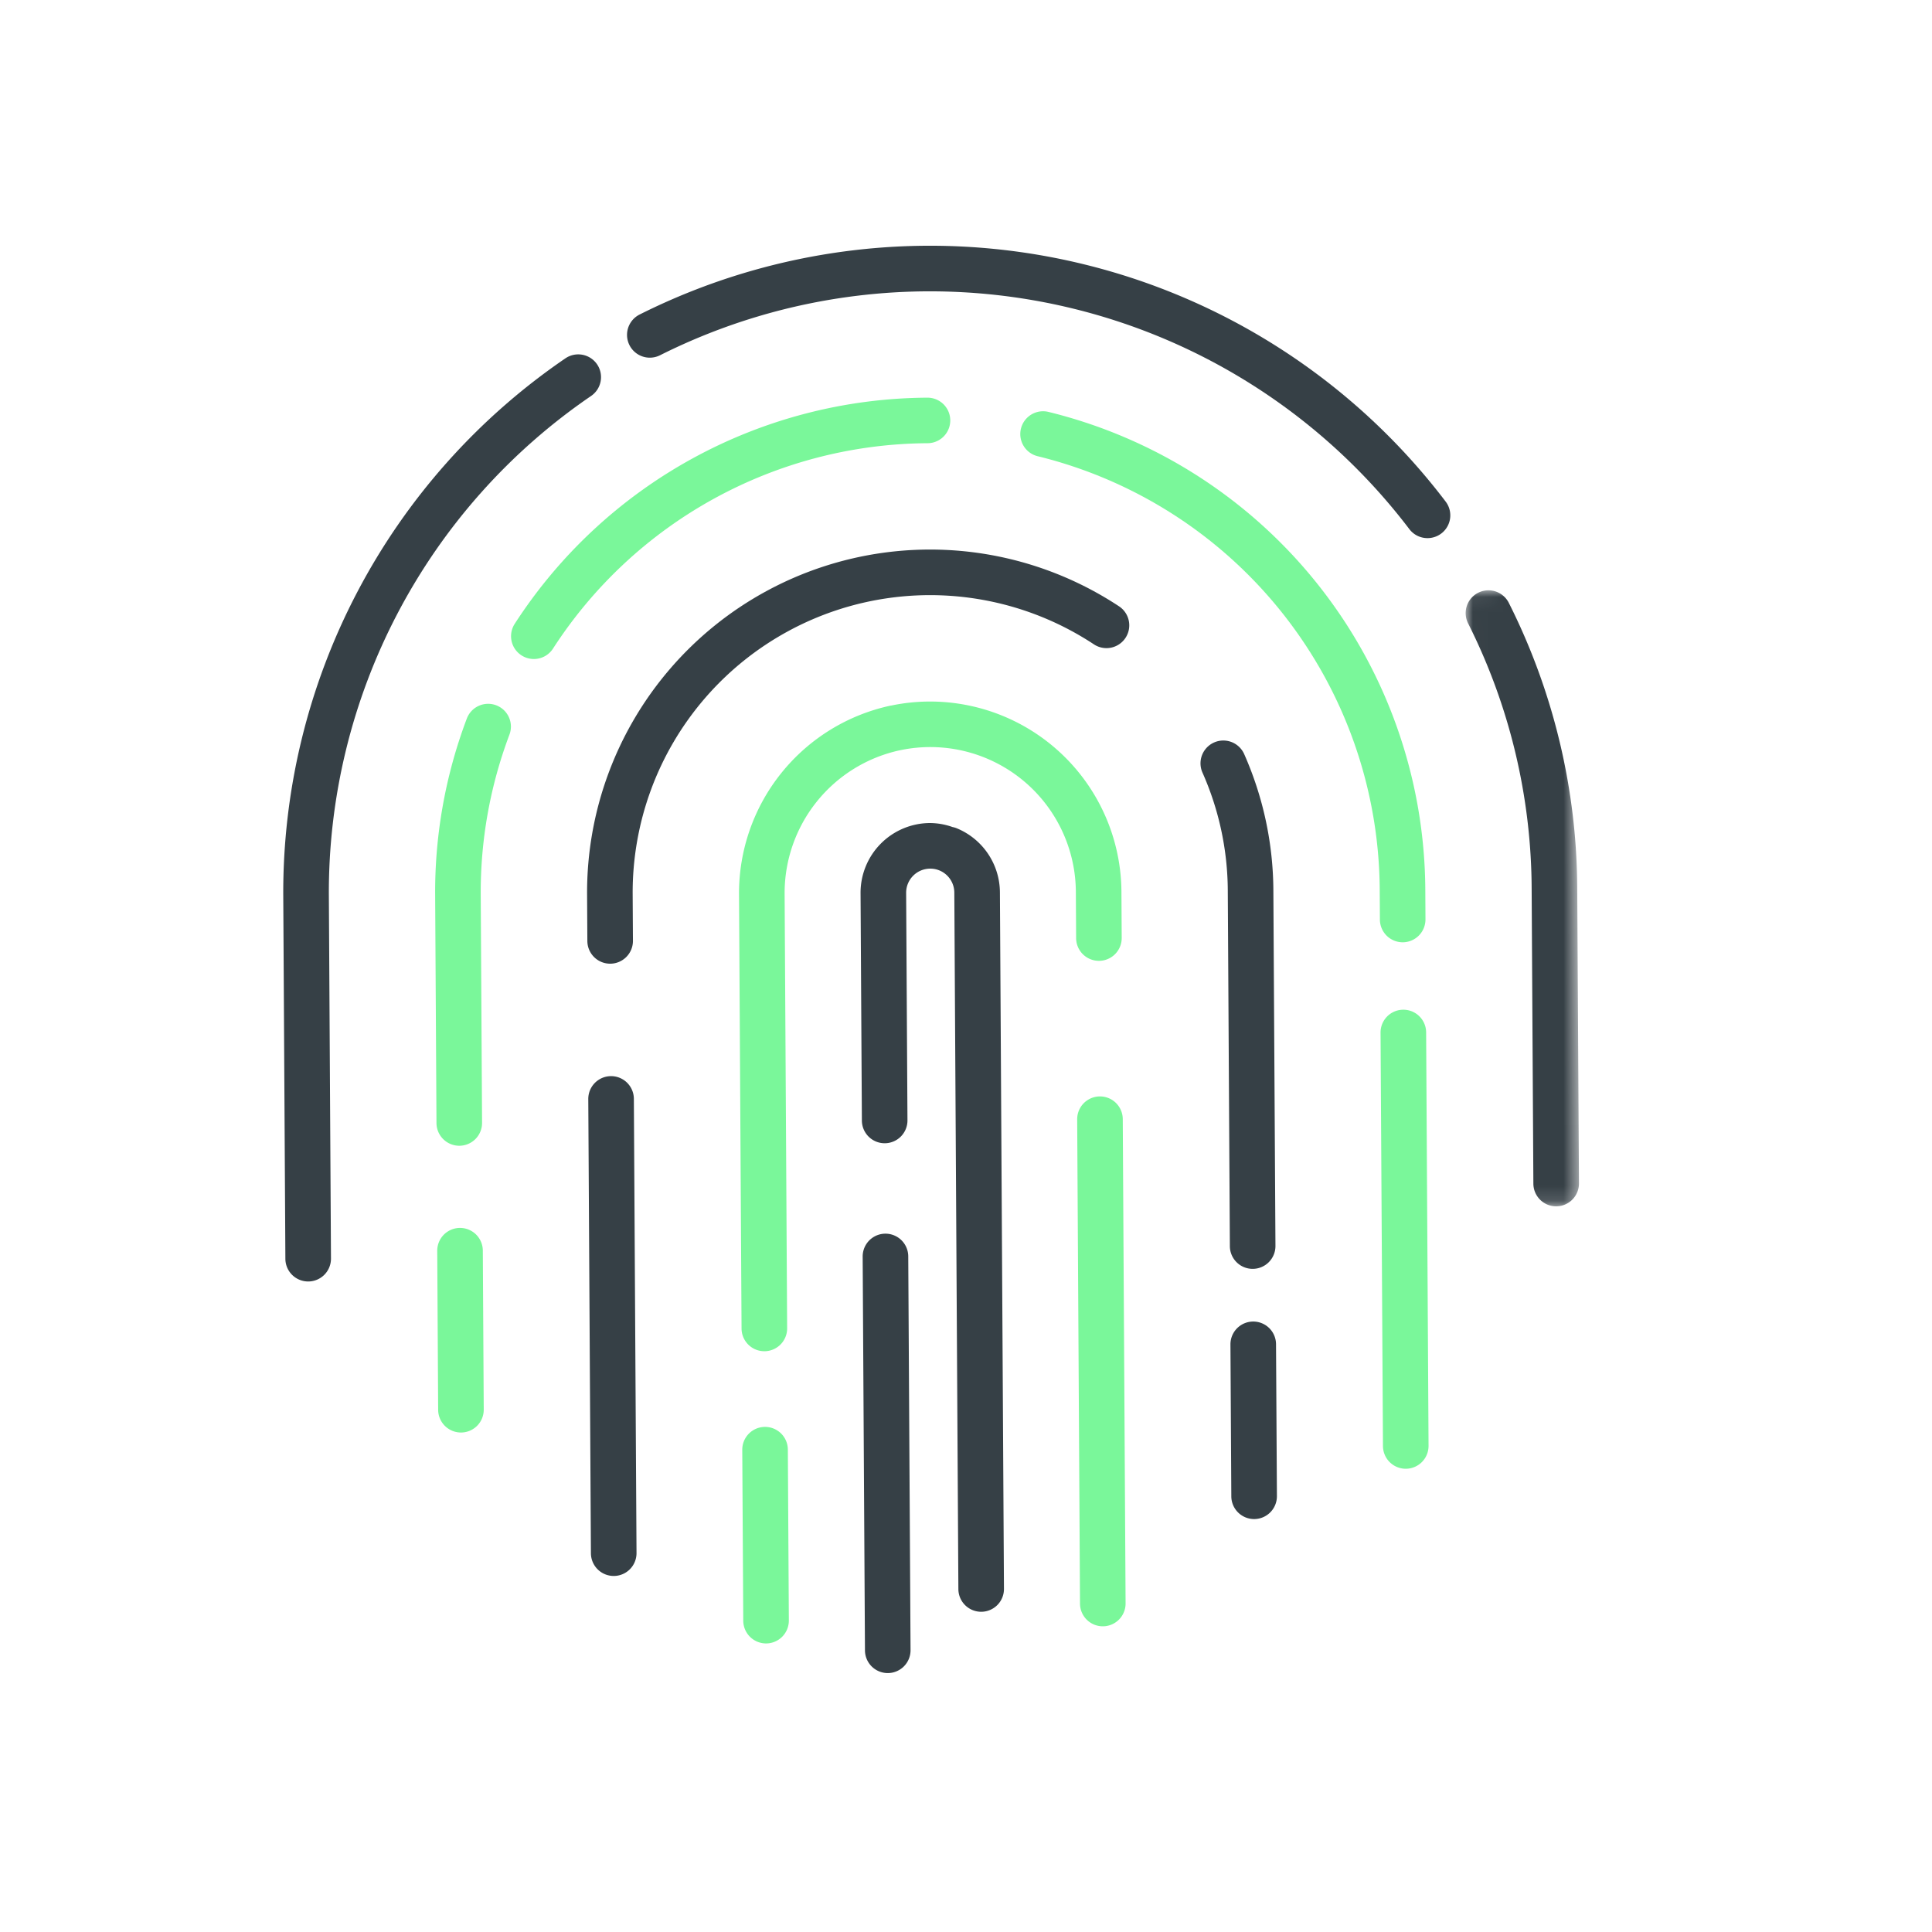 <svg id="Layer_1" data-name="Layer 1" xmlns="http://www.w3.org/2000/svg" xmlns:xlink="http://www.w3.org/1999/xlink" width="128" height="128" viewBox="0 0 128 128"><defs><style>.cls-1{fill:#fff;}.cls-1,.cls-2,.cls-4{fill-rule:evenodd;}.cls-2{fill:#364046;}.cls-3{mask:url(#mask);}.cls-4{fill:#7af79a;}</style><mask id="mask" x="97.085" y="39.055" width="7.531" height="40.902" maskUnits="userSpaceOnUse"><g id="mask-20"><polygon id="path-19" class="cls-1" points="97.085 39.097 104.378 39.055 104.616 79.914 97.324 79.957 97.085 39.097"/></g></mask></defs><path class="cls-2" d="M39.557,24.136a1.51,1.51,0,0,0-2.102-.392,42.848,42.848,0,0,0-18.688,35.65v.001l.036,6.138v.001L18.907,83.4a1.51,1.51,0,0,0,3.021-.018l-.104-17.866v-.001l-.036-6.138v-.001a39.83,39.83,0,0,1,17.373-33.142A1.511,1.511,0,0,0,39.557,24.136Z"/><g id="Group-11"><g class="cls-3"><path id="Fill-9" class="cls-2" d="M103.109,79.923a1.51,1.51,0,0,1-1.519-1.501l-.114-19.51a39.454,39.454,0,0,0-4.222-17.636A1.51,1.51,0,0,1,99.952,39.92a42.426,42.426,0,0,1,4.544,18.974l.114,19.51a1.512,1.512,0,0,1-1.501,1.519"/></g></g><path id="Fill-12" class="cls-2" d="M94.583,35.652a1.507,1.507,0,0,1-1.21-.596A39.888,39.888,0,0,0,43.732,23.535a1.509,1.509,0,1,1-1.36-2.695A42.899,42.899,0,0,1,95.776,33.228a1.508,1.508,0,0,1-1.193,2.424"/><path id="Fill-14" class="cls-4" d="M93.144,97.309a1.512,1.512,0,0,1-1.519-1.501l-.16-27.393a1.51,1.51,0,0,1,3.02-.018l.16,27.393a1.512,1.512,0,0,1-1.501,1.519"/><path id="Fill-16" class="cls-4" d="M92.941,62.429a1.512,1.512,0,0,1-1.519-1.501L91.41,58.969A29.742,29.742,0,0,0,68.711,30.216a1.511,1.511,0,0,1,.72-2.934A32.764,32.764,0,0,1,94.43,58.952l.011,1.958a1.512,1.512,0,0,1-1.501,1.519"/><path id="Fill-18" class="cls-4" d="M35.375,43.661a1.511,1.511,0,0,1-1.275-2.33A32.758,32.758,0,0,1,61.44,26.347a1.508,1.508,0,0,1,.018,3.017A29.745,29.745,0,0,0,36.636,42.974a1.504,1.504,0,0,1-1.26.687"/><path id="Fill-20" class="cls-4" d="M30.437,75.909a1.512,1.512,0,0,1-1.519-1.501L28.83,59.334a32.505,32.505,0,0,1,2.092-11.711,1.509,1.509,0,1,1,2.824,1.064,29.602,29.602,0,0,0-1.896,10.63l.088,15.073a1.51,1.51,0,0,1-1.501,1.519"/><path id="Fill-22" class="cls-4" d="M30.548,94.908a1.512,1.512,0,0,1-1.519-1.501l-.061-10.535a1.51,1.51,0,0,1,3.02-.018l.061,10.535a1.51,1.51,0,0,1-1.501,1.519"/><path id="Fill-28" class="cls-2" d="M83.097,100.642a1.512,1.512,0,0,1-1.519-1.501L81.52,89.075a1.51,1.51,0,1,1,3.02-.018l.059,10.066a1.512,1.512,0,0,1-1.501,1.519"/><path class="cls-2" d="M42.084,88.046v-.001l-.028-4.78v-.001l-.061-10.466a1.51,1.51,0,0,0-3.02.018l.061,10.466v.001l.028,4.78v.002l.086,14.845a1.51,1.51,0,0,0,3.021-.018l-.087-14.845Z"/><path class="cls-2" d="M84.364,59.009a22.567,22.567,0,0,0-1.942-9.068,1.512,1.512,0,0,0-2.764,1.226,19.471,19.471,0,0,1,1.686,7.859l.138,23.538a1.51,1.51,0,0,0,3.02-.018Z"/><path class="cls-2" d="M74.116,40.155a22.723,22.723,0,0,0-35.22,19.12l.018,3.071a1.51,1.51,0,0,0,3.02-.018l-.018-3.071A19.704,19.704,0,0,1,72.454,42.676a1.51,1.51,0,1,0,1.662-2.521Z"/><path id="Fill-36" class="cls-4" d="M73.072,107.747a1.512,1.512,0,0,1-1.519-1.501l-.187-32.086a1.51,1.51,0,0,1,3.02-.018l.187,32.086a1.51,1.51,0,0,1-1.501,1.519"/><path class="cls-4" d="M74.298,59.068a12.679,12.679,0,0,0-12.74-12.589,12.544,12.544,0,0,0-2.509.265c-.014.003-.026.002-.04.004A12.715,12.715,0,0,0,48.962,59.215v.002h0l.168,28.804a1.51,1.51,0,1,0,3.02-.018L51.983,59.2A9.679,9.679,0,0,1,59.62,49.707l.012-.001a9.643,9.643,0,0,1,11.646,9.38l.018,3.071a1.51,1.51,0,1,0,3.02-.018Z"/><path id="Fill-44" class="cls-4" d="M50.762,108.882a1.512,1.512,0,0,1-1.519-1.501l-.066-11.326a1.51,1.51,0,0,1,3.02-.018l.066,11.326a1.512,1.512,0,0,1-1.501,1.519"/><path class="cls-2" d="M66.296,67.42h0l-.049-8.305a4.616,4.616,0,0,0-2.843-4.232,1.513,1.513,0,0,0-.294-.089,4.559,4.559,0,0,0-1.506-.266,4.621,4.621,0,0,0-4.59,4.641l.088,15.073a1.51,1.51,0,1,0,3.02-.018l-.088-15.073A1.596,1.596,0,0,1,61.621,57.55a1.559,1.559,0,0,1,.619.119l.005.002a1.596,1.596,0,0,1,.981,1.463l.048,8.306v0l.221,37.843a1.51,1.51,0,1,0,3.02-.018Z"/><path id="Fill-52" class="cls-2" d="M58.825,110.846a1.512,1.512,0,0,1-1.519-1.501l-.152-26.092a1.51,1.51,0,0,1,3.02-.018l.152,26.092a1.512,1.512,0,0,1-1.501,1.519"/></svg>